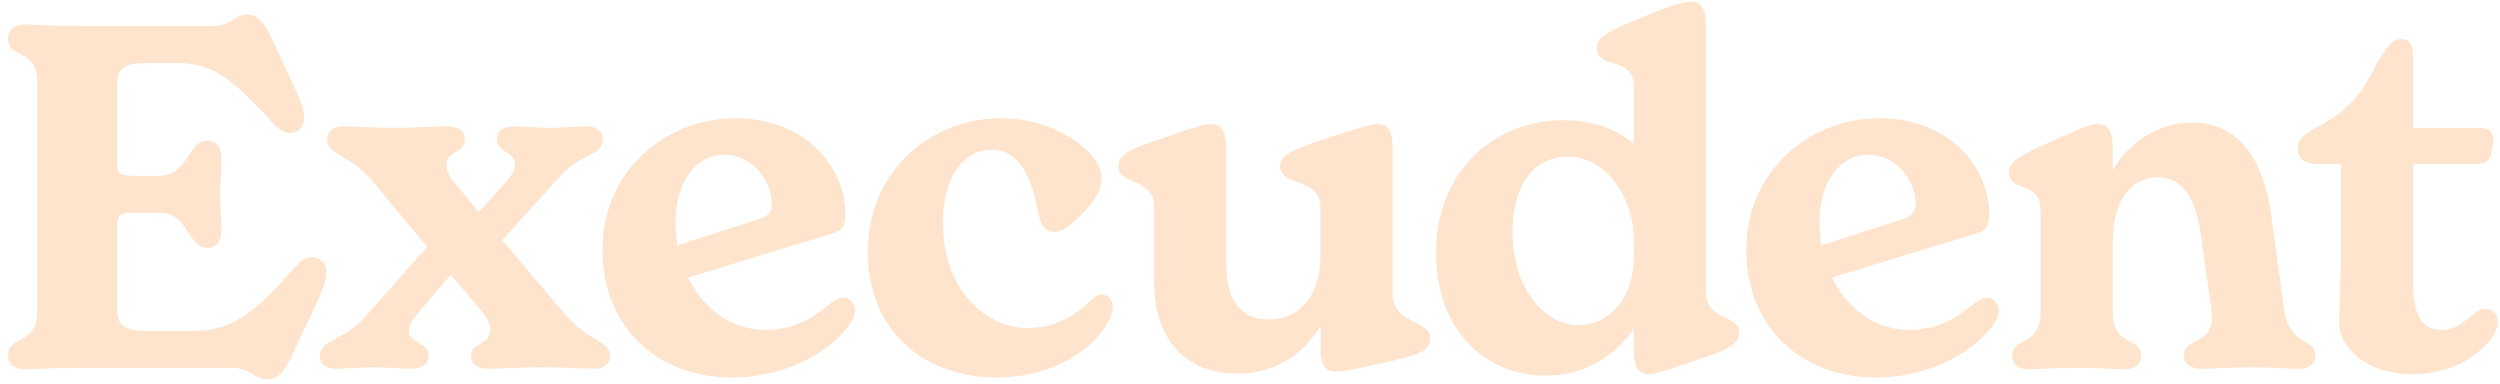 <svg width="215" height="33" viewBox="0 0 215 33" fill="none" xmlns="http://www.w3.org/2000/svg">
<path d="M28.068 23.416C28.068 24.242 27.735 24.941 26.954 26.639L25.052 30.687C24.431 32.006 23.851 32.625 22.983 32.625C21.822 32.625 21.615 31.633 19.88 31.633H6.64C4.365 31.633 3.123 31.759 2.216 31.759C1.101 31.759 0.688 31.22 0.688 30.561C0.688 28.829 3.21 29.695 3.21 26.805V7.069C3.21 4.179 0.688 5.045 0.688 3.313C0.688 2.654 1.101 2.115 2.216 2.115C3.083 2.115 4.325 2.241 6.64 2.241H18.265C19.92 2.241 20.127 1.249 21.201 1.249C22.109 1.249 22.69 1.828 23.397 3.353L25.092 7.029C25.839 8.6 26.166 9.299 26.166 10.125C26.166 10.951 25.546 11.444 24.965 11.444C24.305 11.444 23.891 11.031 23.27 10.371C20.374 7.315 18.679 5.417 15.242 5.417H12.633C10.484 5.417 10.07 5.997 10.07 7.355V14.046C10.07 14.832 10.317 15.118 11.312 15.118H13.714C16.197 15.118 16.156 12.102 17.811 12.102C18.559 12.102 19.053 12.555 19.053 13.713C19.053 14.666 18.926 15.698 18.926 16.683C18.926 17.669 19.053 18.747 19.053 19.7C19.053 20.858 18.559 21.311 17.811 21.311C16.156 21.311 16.197 18.295 13.714 18.295H11.312C10.317 18.295 10.07 18.581 10.07 19.327V26.471C10.07 27.877 10.524 28.456 12.633 28.456H16.69C20.247 28.456 22.236 26.471 25.172 23.209C25.793 22.464 26.206 22.098 26.867 22.098C27.448 22.098 28.068 22.59 28.068 23.416Z" fill="#FEE4CC"/>
<path d="M52.468 30.639C52.468 31.298 51.887 31.711 51.147 31.711C50.072 31.711 48.831 31.584 46.635 31.584C44.44 31.584 43.199 31.711 42.084 31.711C41.05 31.711 40.509 31.338 40.509 30.639C40.509 29.36 42.164 29.773 42.164 28.328C42.164 27.709 41.67 27.049 41.21 26.51L38.768 23.62L36.118 26.717C35.538 27.416 35.164 27.915 35.164 28.408C35.164 29.567 36.859 29.36 36.859 30.599C36.859 31.298 36.319 31.711 35.284 31.711C34.417 31.711 33.135 31.584 32.014 31.584C30.893 31.584 29.699 31.711 28.831 31.711C28.084 31.711 27.51 31.298 27.51 30.639C27.51 29.154 29.498 29.4 31.44 27.209L36.739 21.223L31.941 15.483C29.999 13.213 28.137 13.379 28.137 11.974C28.137 11.275 28.718 10.862 29.458 10.862C30.533 10.862 31.774 10.989 33.969 10.989C36.165 10.989 37.279 10.862 38.394 10.862C39.428 10.862 39.969 11.275 39.969 11.934C39.969 13.253 38.394 12.926 38.394 14.205C38.394 14.864 38.934 15.57 39.388 16.063L41.17 18.253L43.319 15.856C43.98 15.157 44.313 14.578 44.313 14.125C44.313 13.013 42.738 13.173 42.738 11.981C42.738 11.282 43.279 10.869 44.186 10.869C45.181 10.869 46.088 10.995 47.249 10.995C48.324 10.995 49.652 10.869 50.519 10.869C51.267 10.869 51.841 11.282 51.841 11.941C51.841 13.426 49.979 13.179 48.284 15.037L43.192 20.65L48.651 27.09C50.553 29.36 52.455 29.234 52.455 30.639H52.468Z" fill="#FEE4CC"/>
<path d="M73.535 26.684C73.535 27.017 73.408 27.344 73.161 27.756C71.793 29.901 67.99 32.464 62.939 32.464C56.566 32.464 51.808 28.169 51.808 21.484C51.808 14.799 57.146 10.171 63.226 10.171C69.305 10.171 72.702 14.379 72.702 18.428C72.702 19.626 72.328 19.833 71.587 20.079L59.175 23.875C60.456 26.478 62.819 28.376 65.835 28.376C67.904 28.376 69.599 27.59 71.133 26.312C71.794 25.819 72.128 25.612 72.541 25.612C73.162 25.612 73.535 26.232 73.535 26.684ZM58.1 19.168C58.1 19.827 58.141 20.486 58.267 21.105L65.381 18.795C66.042 18.588 66.375 18.255 66.375 17.516C66.375 15.618 64.72 13.308 62.365 13.308C59.882 13.308 58.1 15.539 58.1 19.168Z" fill="#FEE4CC"/>
<path d="M74.632 21.69C74.632 14.672 80.051 10.171 86.096 10.171C90.935 10.171 94.745 13.187 94.745 15.291C94.745 16.284 94.124 17.642 92.056 19.293C91.435 19.833 91.061 19.953 90.688 19.953C89.94 19.953 89.487 19.373 89.366 18.588C88.826 16.031 88.085 12.888 85.269 12.888C82.746 12.888 81.091 15.365 81.091 19.207C81.091 24.78 84.648 28.209 88.418 28.209C90.774 28.209 92.515 27.097 93.757 25.859C94.17 25.486 94.457 25.32 94.791 25.32C95.331 25.32 95.698 25.812 95.698 26.352C95.698 26.724 95.572 27.097 95.365 27.55C94.25 29.781 90.854 32.464 85.682 32.464C79.516 32.464 74.632 28.462 74.632 21.69Z" fill="#FEE4CC"/>
<path d="M123.006 29.036C123.006 30.195 122.012 30.561 118.535 31.307C116.18 31.846 115.352 31.966 114.892 31.966C113.938 31.966 113.57 31.18 113.57 30.275V28.044C112.249 30.235 109.887 32.132 106.41 32.132C102.066 32.132 99.249 29.322 99.249 24.203V17.804C99.249 15.2 96.186 15.986 96.186 14.294C96.186 13.262 97.181 12.809 100.404 11.738C103.134 10.785 103.754 10.665 104.128 10.665C105.242 10.665 105.449 11.697 105.449 12.69V22.477C105.449 25.82 106.61 27.471 109.173 27.471C111.282 27.471 113.557 25.986 113.557 21.898V17.809C113.557 15.206 110.081 16.078 110.081 14.3C110.081 13.308 111.115 12.855 114.712 11.697C117.321 10.831 118.102 10.665 118.476 10.665C119.637 10.665 119.757 11.777 119.757 12.689V25.241C119.757 27.884 122.987 27.511 122.987 29.036H123.006Z" fill="#FEE4CC"/>
<path d="M149.561 28.626C149.561 29.618 148.526 30.111 145.383 31.143C142.821 32.049 142.2 32.175 141.786 32.175C140.625 32.175 140.505 30.977 140.505 30.151V28.253C138.977 30.524 136.407 32.301 132.891 32.301C127.719 32.301 123.495 28.38 123.495 21.688C123.495 14.997 128.253 10.335 134.5 10.335C137.022 10.335 139.051 11.121 140.499 12.359V7.405C140.499 4.762 137.316 6.04 137.316 4.103C137.316 3.197 138.35 2.658 141.58 1.339C144.35 0.227 145.017 0.141 145.431 0.141C146.465 0.141 146.712 1.046 146.712 2.125V25.083C146.712 27.687 149.568 26.941 149.568 28.633L149.562 28.627L149.561 28.626ZM140.499 22.186V20.741C140.499 16.573 137.85 13.476 134.873 13.476C131.897 13.476 130.075 15.914 130.075 19.916C130.075 24.87 132.891 27.966 135.741 27.966C138.304 27.966 140.499 25.735 140.499 22.186Z" fill="#FEE4CC"/>
<path d="M171.909 26.684C171.909 27.017 171.782 27.344 171.535 27.756C170.167 29.901 166.363 32.464 161.312 32.464C154.939 32.464 150.181 28.169 150.181 21.484C150.181 14.799 155.52 10.171 161.599 10.171C167.679 10.171 171.075 14.379 171.075 18.428C171.075 19.626 170.702 19.833 169.961 20.079L157.548 23.875C158.83 26.478 161.192 28.376 164.209 28.376C166.277 28.376 167.972 27.59 169.507 26.312C170.168 25.819 170.501 25.612 170.915 25.612C171.536 25.612 171.909 26.232 171.909 26.684ZM156.474 19.168C156.474 19.827 156.514 20.486 156.641 21.105L163.755 18.795C164.415 18.588 164.749 18.255 164.749 17.516C164.749 15.618 163.094 13.308 160.738 13.308C158.256 13.308 156.474 15.539 156.474 19.168Z" fill="#FEE4CC"/>
<path d="M199.119 30.647C199.119 31.306 198.538 31.719 197.631 31.719C196.556 31.719 195.689 31.592 193.533 31.592C191.378 31.592 190.47 31.719 189.396 31.719C188.321 31.719 187.821 31.226 187.821 30.56C187.821 29.035 190.223 29.608 190.223 27.384C190.223 26.971 190.143 26.312 190.016 25.526L189.269 20.159C188.855 17.349 187.901 15.245 185.545 15.245C183.764 15.245 181.695 16.65 181.695 20.779V26.805C181.695 29.861 184.137 28.949 184.137 30.6C184.137 31.14 183.723 31.759 182.769 31.759C181.815 31.759 180.66 31.632 178.592 31.632C176.523 31.632 175.449 31.759 174.454 31.759C173.46 31.759 173.046 31.179 173.046 30.6C173.046 28.949 175.489 29.854 175.489 26.805V18.095C175.489 15.451 172.759 16.61 172.759 14.792C172.759 13.887 173.794 13.307 176.73 12.029C179.459 10.79 179.96 10.664 180.413 10.664C181.408 10.664 181.695 11.49 181.695 12.648V14.632C182.976 12.442 185.338 10.544 188.562 10.544C192.826 10.544 194.768 14.18 195.348 18.634L196.383 26.312C196.837 29.987 199.112 28.869 199.112 30.647H199.119Z" fill="#FEE4CC"/>
<path d="M214.818 27.673C214.818 28.332 214.365 29.078 213.784 29.657C212.336 31.142 210.267 32.174 207.371 32.174C203.854 32.174 201.165 30.15 201.165 27.673C201.165 26.807 201.332 23.624 201.332 20.781V14.09H199.136C198.229 14.09 197.608 13.597 197.608 12.811C197.608 11.986 198.148 11.573 199.016 11.08C201.665 9.715 202.987 8.397 204.355 5.547C205.309 4.022 205.676 3.356 206.503 3.356C207.124 3.356 207.538 3.769 207.538 4.841V10.994H213.37C214.031 10.994 214.405 11.326 214.405 11.986C214.405 12.319 214.325 12.811 214.278 13.058C214.151 13.757 213.824 14.09 213.163 14.09H207.538V24.371C207.538 27.547 208.572 28.373 210.02 28.373C211.015 28.373 211.715 27.88 212.583 27.134C212.87 26.888 213.244 26.555 213.744 26.555C214.445 26.555 214.818 27.094 214.818 27.667V27.673Z" fill="#FEE4CC"/>
</svg>
